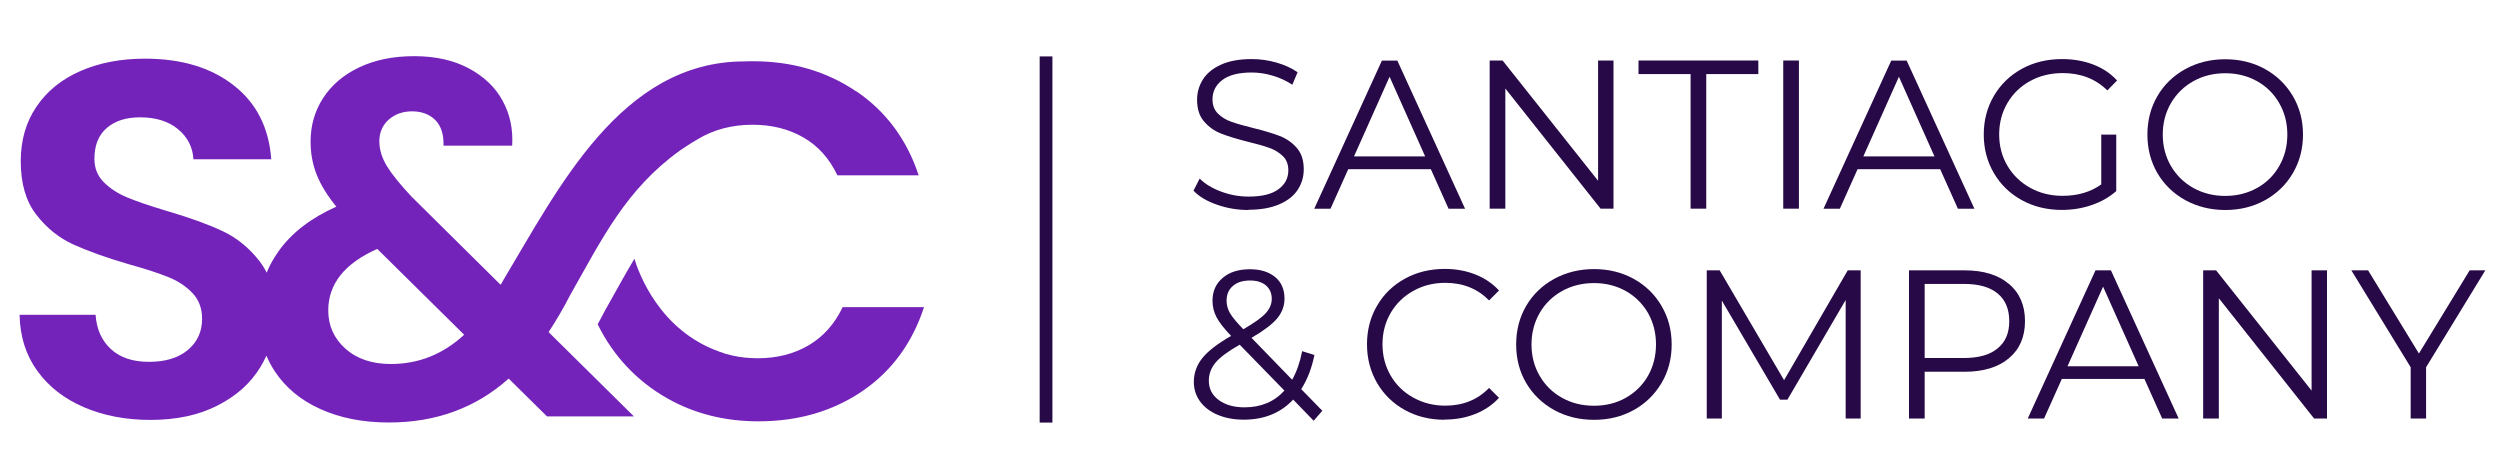 <?xml version="1.0" encoding="UTF-8"?>
<svg id="Layer_1" data-name="Layer 1" xmlns="http://www.w3.org/2000/svg" viewBox="0 0 300 56">
  <defs>
    <style>
      .cls-1 {
        fill: #7423ba;
      }

      .cls-2 {
        fill: #270947;
      }
    </style>
  </defs>
  <g>
    <path class="cls-1" d="M102.78,10.99c-3.56-2.42-7.7-3.64-12.42-3.64-.35,0-.69,0-1.04.02-14.81,0-22.34,15.29-28.96,26.31-.04.08-.08.16-.12.24-.04.08-.1.16-.18.24l-10.66-10.55c-1.37-1.46-2.36-2.68-2.97-3.67-.6-.99-.91-1.99-.91-3s.37-1.91,1.12-2.58c.75-.66,1.68-1,2.82-1s2.1.36,2.79,1.06c.69.71,1.01,1.73.97,3.06h8.24c.12-1.98-.26-3.78-1.15-5.4-.88-1.62-2.24-2.91-4.06-3.88-1.81-.97-3.99-1.46-6.54-1.46s-4.7.45-6.58,1.33c-1.88.89-3.32,2.11-4.34,3.67-1.01,1.55-1.52,3.31-1.52,5.24,0,1.42.24,2.74.73,3.97.48,1.23,1.27,2.51,2.36,3.85-3.07,1.37-5.4,3.17-6.97,5.4-.56.8-1.04,1.65-1.39,2.52-.24-.5-.53-.95-.85-1.37-1.26-1.62-2.75-2.83-4.49-3.64-1.74-.81-3.98-1.62-6.72-2.42-2.03-.61-3.59-1.14-4.7-1.61-1.11-.46-2.04-1.07-2.79-1.82-.75-.75-1.12-1.68-1.12-2.81,0-1.62.5-2.85,1.49-3.7.99-.85,2.32-1.27,3.97-1.27,1.9,0,3.42.47,4.57,1.42,1.15.95,1.77,2.16,1.85,3.61h9.34c-.28-3.8-1.79-6.76-4.52-8.88-2.73-2.13-6.27-3.19-10.63-3.19-2.91,0-5.5.5-7.76,1.49-2.26.99-4.02,2.42-5.27,4.28-1.26,1.85-1.88,4.04-1.88,6.54,0,2.67.62,4.8,1.85,6.39,1.23,1.6,2.71,2.79,4.42,3.58,1.72.78,3.95,1.59,6.7,2.39,2.02.56,3.6,1.08,4.76,1.55,1.15.46,2.11,1.1,2.88,1.91.77.81,1.15,1.84,1.15,3.09,0,1.53-.56,2.77-1.7,3.73-1.13.95-2.68,1.43-4.66,1.43s-3.47-.51-4.57-1.52c-1.11-1.01-1.73-2.39-1.85-4.12H2.35c.05,2.58.75,4.83,2.13,6.73,1.37,1.9,3.24,3.35,5.6,4.36,2.36,1.01,5.02,1.52,7.97,1.52,3.11,0,5.8-.57,8.06-1.73,2.26-1.15,3.98-2.69,5.15-4.63.27-.44.5-.89.71-1.35.27.65.6,1.27,1,1.87,1.29,1.96,3.12,3.48,5.48,4.54,2.37,1.07,5.11,1.61,8.22,1.61,5.65,0,10.44-1.76,14.37-5.27l4.6,4.54h10.43l-10.24-10.12c.93-1.41,1.8-2.9,2.61-4.48,3.78-6.64,6.62-12.61,13.17-17.32,1.13-.77,1.94-1.25,2.1-1.33l.02-.02h0c1.92-1.15,4.11-1.73,6.58-1.73,2.3,0,4.33.51,6.09,1.52,1.76,1.01,3.12,2.52,4.09,4.55h9.75c-1.41-4.28-3.9-7.64-7.45-10.07ZM46.91,43.68c-2.26,0-4.08-.61-5.46-1.84-1.37-1.23-2.06-2.76-2.06-4.58,0-3.19,1.96-5.65,5.88-7.39l10.43,10.3c-2.55,2.35-5.48,3.51-8.79,3.51Z"/>
    <path class="cls-1" d="M86.31,42.2c.5.19,1.02.34,1.55.46h0c.97.22,2,.33,3.08.33,2.3,0,4.33-.52,6.09-1.55,1.76-1.03,3.12-2.56,4.09-4.58h9.76c-1.41,4.32-3.89,7.69-7.42,10.09-3.54,2.4-7.69,3.61-12.45,3.61-4.04,0-7.69-.92-10.94-2.76-3.65-2.07-6.51-5.12-8.35-8.89.3-.54.59-1.08.87-1.63,1.21-2.13,2.34-4.23,3.54-6.23.49,1.64,2.97,8.59,10.18,11.14Z"/>
  </g>
  <g>
    <g>
      <path class="cls-2" d="M156.15,46.69c.73-1.14,1.26-2.5,1.58-4.09l-1.47-.46c-.26,1.33-.66,2.47-1.2,3.43l-4.88-5.03c1.46-.85,2.48-1.62,3.07-2.32.59-.71.89-1.5.89-2.38,0-1.11-.37-1.97-1.12-2.59-.74-.62-1.75-.94-3.02-.94-1.37,0-2.47.34-3.28,1.04-.82.69-1.22,1.61-1.22,2.74,0,.69.16,1.35.48,1.97.32.62.91,1.36,1.75,2.25-1.62.93-2.77,1.81-3.45,2.66-.68.85-1.02,1.81-1.02,2.87,0,.88.26,1.66.76,2.35.51.69,1.22,1.22,2.13,1.6s1.94.57,3.09.57c2.45,0,4.44-.8,5.94-2.41l2.46,2.54,1.04-1.2-2.55-2.61ZM147.59,37.57c-.27-.48-.4-.98-.4-1.5,0-.73.24-1.31.75-1.75.5-.44,1.19-.66,2.07-.66.81,0,1.45.2,1.91.6.46.4.69.93.69,1.61,0,.62-.25,1.2-.74,1.73s-1.38,1.16-2.67,1.91c-.79-.82-1.33-1.46-1.6-1.93ZM149.35,48.88c-1.29,0-2.32-.3-3.11-.88-.79-.59-1.18-1.36-1.18-2.32,0-.8.27-1.52.8-2.16.53-.64,1.5-1.36,2.9-2.16l5.37,5.51c-1.22,1.34-2.81,2.01-4.78,2.01Z"/>
      <polygon class="cls-2" points="291.13 44.07 291.13 50.22 289.28 50.22 289.28 44.07 282.16 32.44 284.17 32.44 290.27 42.42 296.36 32.44 298.24 32.44 291.13 44.07"/>
      <polygon class="cls-2" points="279.24 32.44 279.24 50.22 277.69 50.22 266.26 35.79 266.26 50.22 264.38 50.22 264.38 32.44 265.93 32.44 277.39 46.87 277.39 32.44 279.24 32.44"/>
      <path class="cls-2" d="M253.31,32.44h-1.85l-8.13,17.78h1.96l2.13-4.75h9.91l2.13,4.75h1.98l-8.13-17.78ZM248.1,43.95l4.27-9.55,4.27,9.55h-8.54Z"/>
      <path class="cls-2" d="M241.07,34.07c-1.29-1.09-3.07-1.63-5.33-1.63h-6.66v17.78h1.88v-5.61h4.78c2.26,0,4.05-.54,5.33-1.62,1.28-1.07,1.93-2.56,1.93-4.46s-.65-3.38-1.93-4.47ZM239.72,41.8c-.93.78-2.28,1.16-4.04,1.16h-4.72v-8.89h4.72c1.76,0,3.11.38,4.04,1.15.93.77,1.39,1.87,1.39,3.32s-.46,2.49-1.39,3.26Z"/>
      <polygon class="cls-2" points="223.28 32.44 223.28 50.22 221.48 50.22 221.48 36 214.49 47.96 213.6 47.96 206.62 36.07 206.62 50.22 204.81 50.22 204.81 32.44 206.36 32.44 214.09 45.62 221.73 32.44 223.28 32.44"/>
      <path class="cls-2" d="M199.38,36.7c-.82-1.39-1.93-2.46-3.34-3.24-1.42-.78-3-1.17-4.76-1.17s-3.36.4-4.79,1.18c-1.43.79-2.55,1.87-3.35,3.24-.8,1.37-1.2,2.91-1.2,4.63s.4,3.25,1.2,4.62c.81,1.37,1.93,2.45,3.35,3.24,1.43.79,3.03,1.18,4.79,1.18s3.35-.39,4.76-1.17c1.41-.78,2.52-1.86,3.34-3.24s1.22-2.93,1.22-4.63-.4-3.25-1.22-4.63ZM197.76,45.1c-.65,1.13-1.54,2-2.67,2.64-1.14.64-2.41.95-3.81.95s-2.68-.31-3.83-.95c-1.14-.63-2.04-1.51-2.69-2.64-.66-1.13-.98-2.39-.98-3.77s.33-2.64.98-3.77c.65-1.13,1.55-2,2.69-2.64,1.14-.63,2.42-.95,3.83-.95s2.67.32,3.81.95c1.13.64,2.02,1.52,2.67,2.64.64,1.13.96,2.39.96,3.77s-.32,2.64-.96,3.77Z"/>
      <path class="cls-2" d="M173.34,50.37c-1.76,0-3.35-.39-4.76-1.17-1.41-.78-2.52-1.86-3.33-3.24-.8-1.38-1.21-2.93-1.21-4.64s.4-3.26,1.21-4.64c.8-1.38,1.92-2.46,3.34-3.24,1.42-.78,3.01-1.17,4.78-1.17,1.32,0,2.54.22,3.66.66,1.12.44,2.07,1.08,2.85,1.93l-1.19,1.19c-1.39-1.41-3.14-2.11-5.26-2.11-1.41,0-2.68.32-3.84.97-1.15.64-2.05,1.52-2.71,2.64-.65,1.12-.98,2.37-.98,3.76s.33,2.64.98,3.76c.65,1.12,1.55,2,2.71,2.64,1.15.64,2.43.97,3.84.97,2.13,0,3.89-.71,5.26-2.13l1.19,1.19c-.78.85-1.73,1.49-2.86,1.94-1.13.45-2.35.67-3.67.67Z"/>
      <path class="cls-2" d="M275.14,11.52c-.82-1.38-1.93-2.46-3.35-3.24-1.41-.78-3-1.17-4.76-1.17s-3.35.39-4.79,1.18c-1.43.79-2.55,1.87-3.35,3.24-.8,1.37-1.2,2.91-1.2,4.62s.4,3.25,1.2,4.63c.81,1.37,1.92,2.45,3.35,3.24,1.43.78,3.03,1.18,4.79,1.18s3.35-.39,4.76-1.17c1.42-.78,2.53-1.86,3.35-3.24.81-1.39,1.22-2.93,1.22-4.64s-.41-3.25-1.22-4.63ZM273.51,19.92c-.64,1.13-1.53,2.01-2.67,2.64-1.14.63-2.4.95-3.81.95s-2.68-.32-3.82-.95c-1.14-.63-2.04-1.52-2.7-2.64-.65-1.13-.98-2.39-.98-3.77s.33-2.64.98-3.77c.66-1.12,1.55-2,2.7-2.64,1.14-.64,2.42-.95,3.82-.95s2.67.31,3.81.95c1.14.63,2.03,1.52,2.67,2.64.65,1.13.97,2.39.97,3.77s-.32,2.64-.97,3.77Z"/>
      <path class="cls-2" d="M252.15,16.15h1.8v6.78c-.83.73-1.81,1.29-2.95,1.68-1.13.39-2.33.58-3.58.58-1.78,0-3.38-.39-4.8-1.17-1.42-.78-2.54-1.86-3.35-3.24-.81-1.38-1.22-2.93-1.22-4.64s.41-3.26,1.22-4.64c.81-1.38,1.93-2.46,3.35-3.24,1.42-.78,3.03-1.17,4.83-1.17,1.35,0,2.6.22,3.73.65,1.13.43,2.09,1.07,2.87,1.92l-1.17,1.19c-1.41-1.39-3.19-2.08-5.36-2.08-1.44,0-2.74.32-3.9.95-1.16.64-2.07,1.52-2.73,2.64-.66,1.13-.99,2.38-.99,3.77s.33,2.64.99,3.76c.66,1.12,1.57,2,2.72,2.64,1.15.64,2.45.97,3.89.97,1.83,0,3.38-.46,4.65-1.37v-5.99Z"/>
      <path class="cls-2" d="M228.8,7.27h-1.85l-8.13,17.78h1.96l2.13-4.75h9.91l2.13,4.75h1.98l-8.13-17.78ZM223.6,18.77l4.27-9.56,4.27,9.56h-8.54Z"/>
      <rect class="cls-2" x="213.99" y="7.26" width="1.88" height="17.78"/>
      <polygon class="cls-2" points="202.87 8.89 196.62 8.89 196.62 7.26 211 7.26 211 8.89 204.75 8.89 204.75 25.04 202.87 25.04 202.87 8.89"/>
      <polygon class="cls-2" points="193.62 7.26 193.62 25.04 192.07 25.04 180.64 10.62 180.64 25.04 178.76 25.04 178.76 7.26 180.31 7.26 191.77 21.69 191.77 7.26 193.62 7.26"/>
      <path class="cls-2" d="M167.68,7.27h-1.85l-8.12,17.78h1.95l2.13-4.75h9.91l2.13,4.75h1.98l-8.13-17.78ZM162.48,18.77l4.27-9.56,4.27,9.56h-8.54Z"/>
      <path class="cls-2" d="M149.83,25.2c-1.32,0-2.59-.21-3.8-.64-1.21-.42-2.15-.98-2.81-1.68l.74-1.45c.64.64,1.5,1.16,2.57,1.56,1.07.4,2.17.6,3.3.6,1.59,0,2.79-.29,3.58-.88.8-.58,1.19-1.34,1.19-2.27,0-.71-.22-1.28-.65-1.7-.43-.42-.96-.75-1.59-.98-.63-.23-1.5-.48-2.62-.75-1.34-.34-2.4-.66-3.2-.98-.8-.31-1.48-.79-2.04-1.44-.57-.64-.85-1.52-.85-2.62,0-.9.24-1.71.71-2.45.47-.74,1.2-1.33,2.18-1.77.98-.44,2.2-.66,3.66-.66,1.02,0,2.01.14,2.98.42.97.28,1.82.66,2.53,1.16l-.63,1.5c-.75-.49-1.54-.86-2.39-1.1-.85-.25-1.68-.37-2.49-.37-1.56,0-2.73.3-3.52.9-.79.6-1.18,1.38-1.18,2.32,0,.71.22,1.28.65,1.71.43.43.97.76,1.63.99.65.23,1.53.48,2.63.75,1.3.32,2.36.64,3.16.95.8.31,1.49.79,2.04,1.42.56.64.84,1.49.84,2.58,0,.9-.24,1.71-.72,2.45-.48.74-1.22,1.32-2.22,1.75-1,.43-2.23.65-3.68.65Z"/>
    </g>
    <rect class="cls-2" x="124.76" y="6.77" width="1.53" height="43.94"/>
  </g>
</svg>
